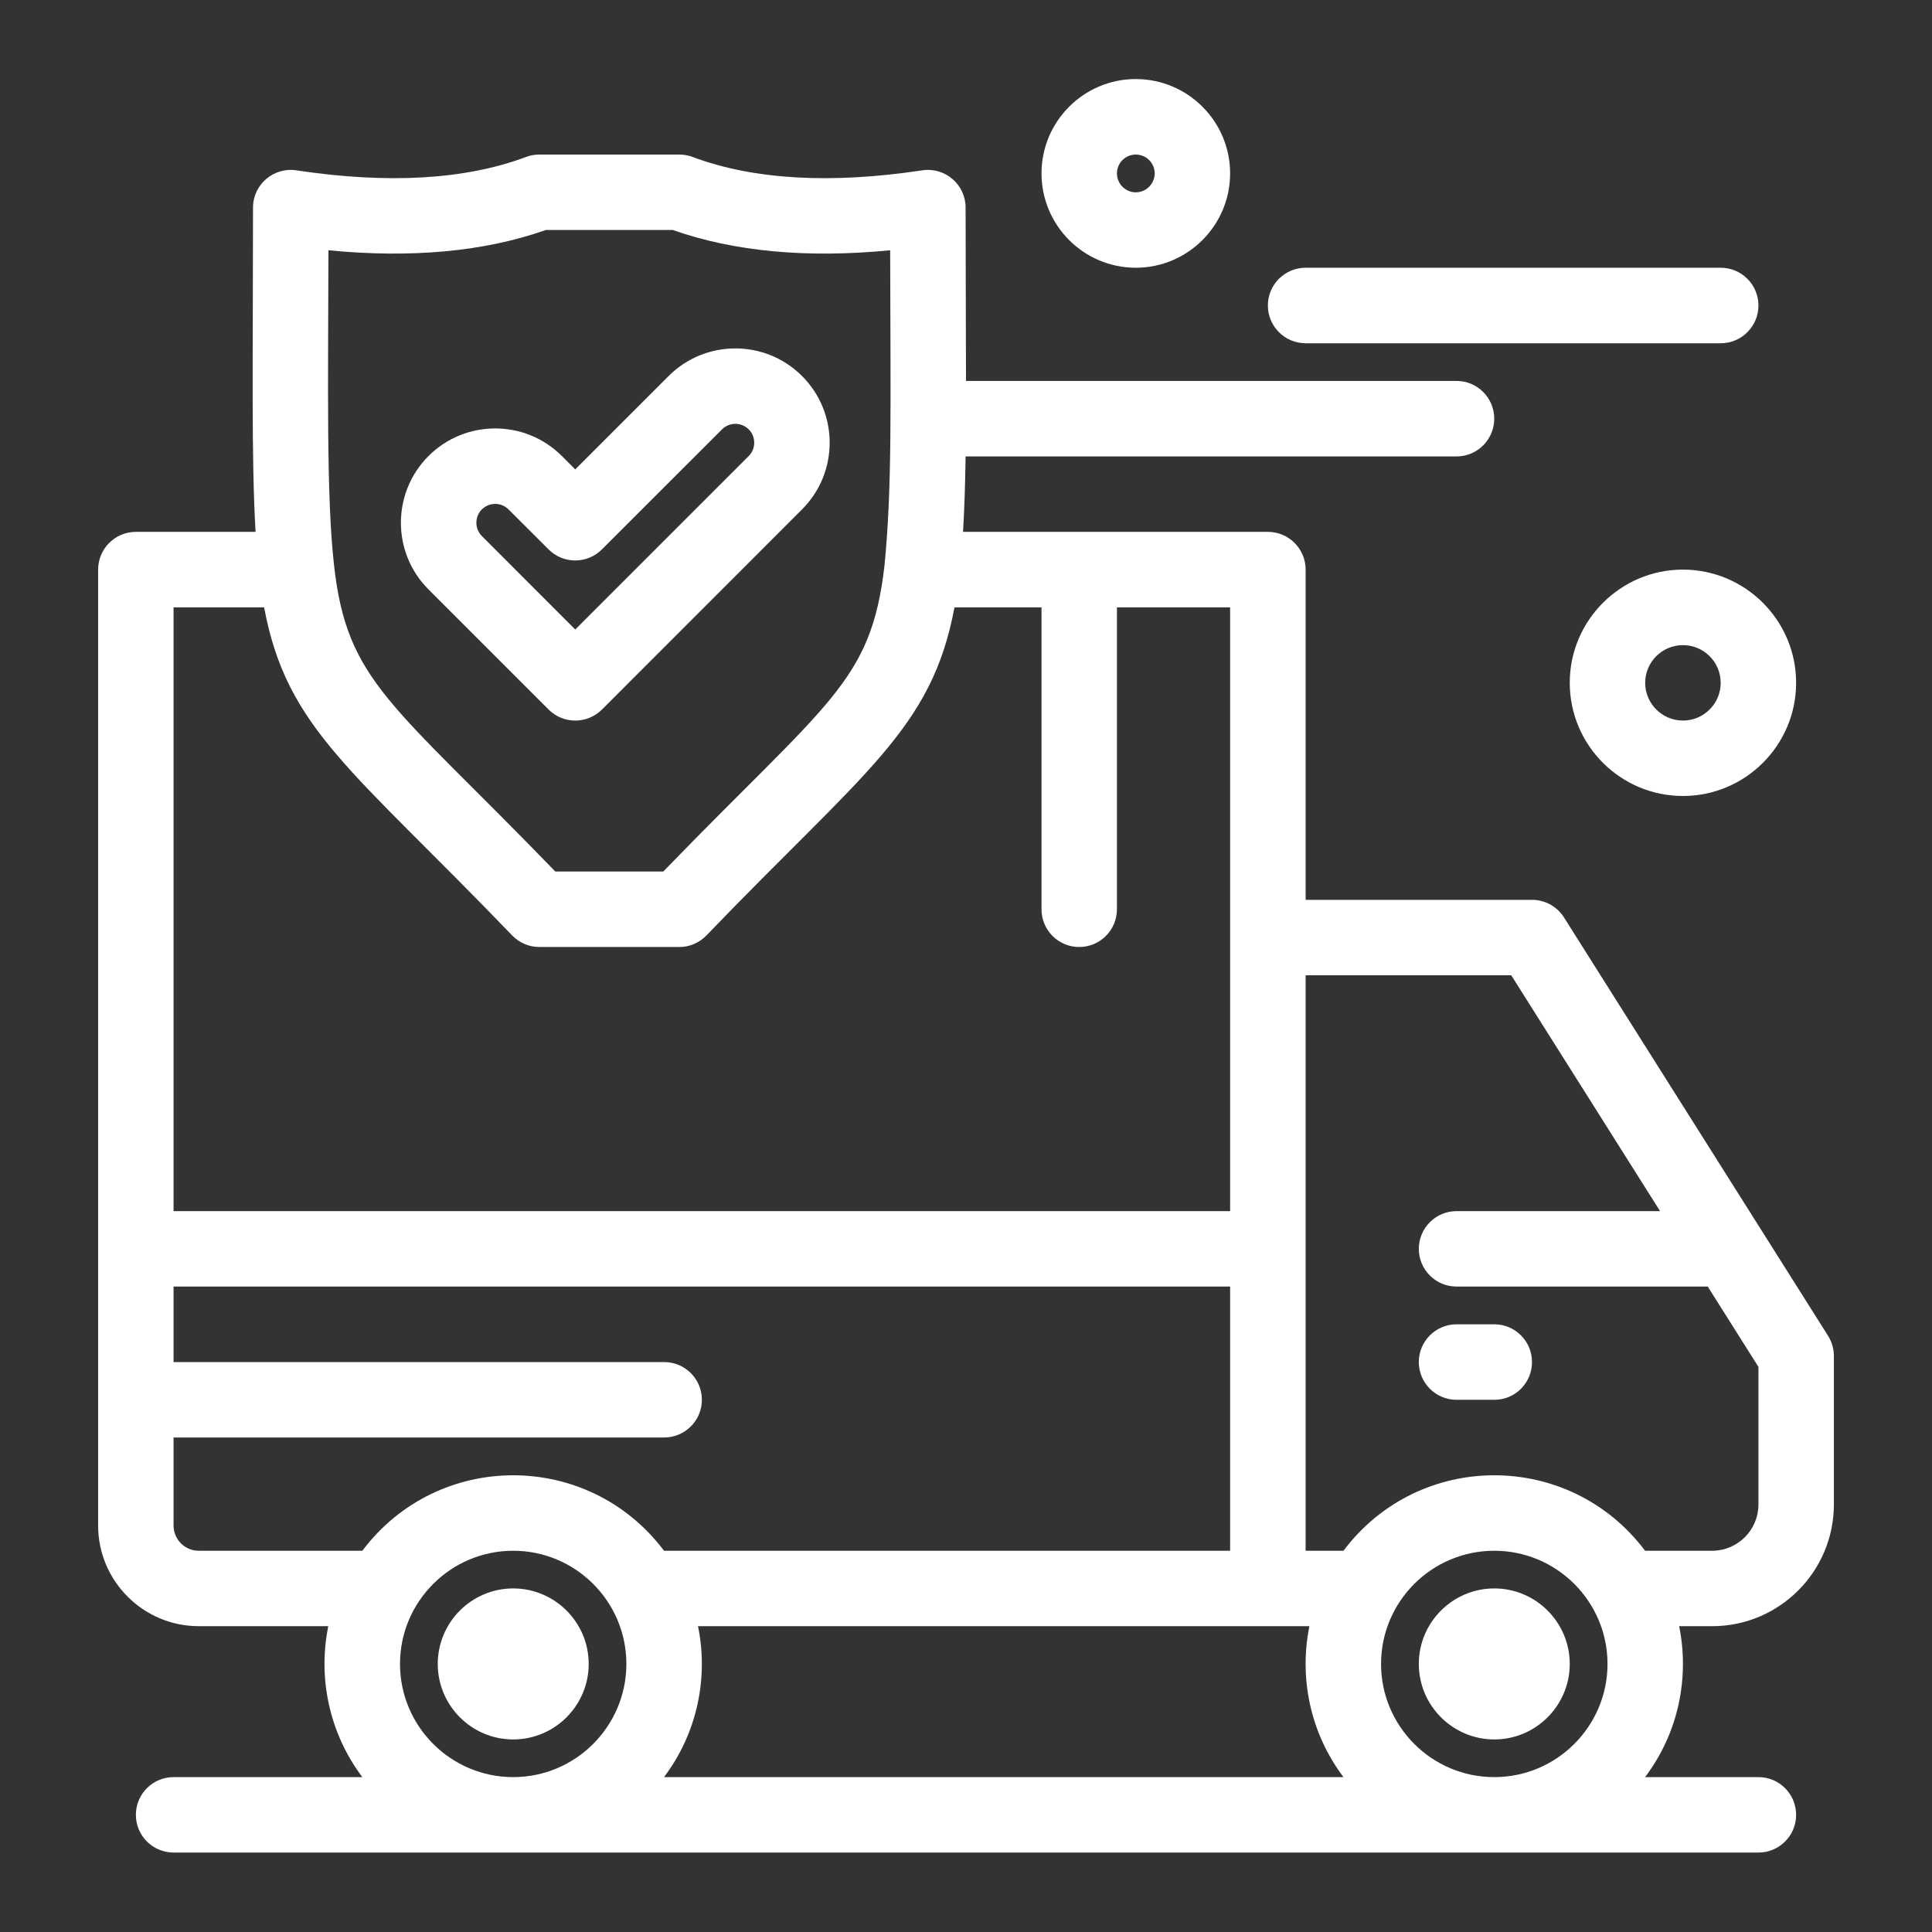 <svg width="24" height="24" viewBox="0 0 24 24" fill="none" xmlns="http://www.w3.org/2000/svg">
<rect x="0" y="0" width="24" height="24" fill="#333333" stroke="none"/>
<path d="M22.709 16.594L19.428 11.396C19.342 11.26 19.192 11.178 19.031 11.178H16.219V7.076C16.219 6.817 16.009 6.607 15.75 6.607H11.963C11.98 6.329 11.99 6.019 11.995 5.67H18.094C18.352 5.67 18.562 5.46 18.562 5.201C18.562 4.942 18.352 4.732 18.094 4.732H12C12 4.111 11.995 3.408 11.995 2.579C11.995 2.292 11.74 2.073 11.456 2.116C10.317 2.288 9.357 2.232 8.604 1.95C8.552 1.93 8.496 1.92 8.44 1.92H6.699C6.643 1.92 6.587 1.93 6.534 1.95C5.782 2.232 4.822 2.288 3.682 2.116C3.399 2.073 3.143 2.292 3.143 2.579C3.143 4.47 3.121 5.7 3.175 6.607H1.688C1.429 6.607 1.219 6.817 1.219 7.076V18.951C1.219 19.64 1.78 20.201 2.469 20.201H4.078C3.949 20.836 4.084 21.521 4.501 22.076H2.156C1.897 22.076 1.688 22.286 1.688 22.545C1.688 22.803 1.897 23.013 2.156 23.013H21.844C22.103 23.013 22.312 22.803 22.312 22.545C22.312 22.286 22.103 22.076 21.844 22.076H20.436C20.854 21.521 20.988 20.836 20.859 20.201H21.27C22.103 20.201 22.781 19.523 22.781 18.689V16.845C22.781 16.756 22.756 16.669 22.709 16.594ZM16.689 22.076H8.249C8.666 21.521 8.801 20.836 8.671 20.201H16.266C16.137 20.836 16.271 21.521 16.689 22.076ZM4.08 3.109C5.115 3.21 6.021 3.125 6.781 2.857H8.357C9.117 3.125 10.024 3.21 11.058 3.109C11.062 5.117 11.083 6.051 10.987 7.03C10.818 8.481 10.293 8.705 8.24 10.826H6.898C4.871 8.731 4.312 8.475 4.15 7.025C4.052 6.171 4.077 4.763 4.08 3.109ZM2.156 7.545H3.281C3.564 9.057 4.374 9.552 6.361 11.619C6.449 11.711 6.571 11.764 6.699 11.764H8.44C8.567 11.764 8.689 11.711 8.777 11.619C10.741 9.576 11.573 9.064 11.857 7.545H12.938V11.295C12.938 11.554 13.147 11.764 13.406 11.764C13.665 11.764 13.875 11.554 13.875 11.295V7.545H15.281V15.045H2.156V7.545ZM2.469 19.264C2.296 19.264 2.156 19.123 2.156 18.951V17.857H8.25C8.509 17.857 8.719 17.647 8.719 17.389C8.719 17.13 8.509 16.92 8.25 16.92H2.156V15.982H15.281V19.264H8.249C7.308 18.014 5.442 18.014 4.501 19.264H2.469ZM4.969 20.67C4.969 19.894 5.6 19.264 6.375 19.264C7.15 19.264 7.781 19.894 7.781 20.67C7.781 21.445 7.15 22.076 6.375 22.076C5.6 22.076 4.969 21.445 4.969 20.67ZM17.156 20.67C17.156 19.894 17.787 19.264 18.562 19.264C19.338 19.264 19.969 19.894 19.969 20.67C19.969 21.445 19.338 22.076 18.562 22.076C17.787 22.076 17.156 21.445 17.156 20.67ZM21.844 18.689C21.844 19.006 21.586 19.264 21.269 19.264H20.436C19.496 18.014 17.629 18.014 16.689 19.264H16.219C16.219 18.567 16.219 12.807 16.219 12.115H18.773L20.622 15.045H18.094C17.835 15.045 17.625 15.255 17.625 15.514C17.625 15.773 17.835 15.982 18.094 15.982H21.214L21.844 16.98V18.689Z" fill="white"/>
<path d="M18.563 16.451H18.094C17.835 16.451 17.625 16.661 17.625 16.92C17.625 17.179 17.835 17.389 18.094 17.389H18.563C18.822 17.389 19.031 17.179 19.031 16.92C19.031 16.661 18.822 16.451 18.563 16.451Z" fill="white"/>
<path d="M18.563 19.732C18.046 19.732 17.625 20.153 17.625 20.67C17.625 21.187 18.046 21.608 18.563 21.608C19.079 21.608 19.5 21.187 19.5 20.67C19.5 20.153 19.079 19.732 18.563 19.732Z" fill="white"/>
<path d="M6.375 19.732C5.858 19.732 5.438 20.153 5.438 20.67C5.438 21.187 5.858 21.608 6.375 21.608C6.892 21.608 7.313 21.187 7.313 20.67C7.313 20.153 6.892 19.732 6.375 19.732Z" fill="white"/>
<path d="M6.815 8.814C6.997 8.997 7.294 8.997 7.478 8.814L9.963 6.328C10.421 5.871 10.421 5.128 9.963 4.671C9.507 4.214 8.763 4.214 8.306 4.671L7.146 5.831L6.98 5.665C6.523 5.208 5.78 5.208 5.323 5.665C4.866 6.122 4.866 6.866 5.323 7.322L6.815 8.814ZM5.986 6.328C6.077 6.237 6.226 6.237 6.317 6.328L6.815 6.825C6.997 7.008 7.294 7.008 7.477 6.825L8.969 5.334C9.061 5.242 9.209 5.242 9.301 5.334C9.392 5.425 9.392 5.574 9.301 5.665L7.146 7.82L5.986 6.659C5.895 6.568 5.895 6.419 5.986 6.328Z" fill="white"/>
<path d="M16.219 4.264H21.375C21.634 4.264 21.844 4.054 21.844 3.795C21.844 3.536 21.634 3.326 21.375 3.326H16.219C15.96 3.326 15.75 3.536 15.75 3.795C15.75 4.054 15.96 4.264 16.219 4.264Z" fill="white"/>
<path d="M19.5 8.482C19.5 9.258 20.131 9.888 20.906 9.888C21.681 9.888 22.312 9.258 22.312 8.482C22.312 7.707 21.681 7.076 20.906 7.076C20.131 7.076 19.5 7.707 19.5 8.482ZM21.375 8.482C21.375 8.741 21.165 8.951 20.906 8.951C20.648 8.951 20.437 8.741 20.437 8.482C20.437 8.224 20.648 8.014 20.906 8.014C21.165 8.014 21.375 8.224 21.375 8.482Z" fill="white"/>
<path d="M14.109 3.326C14.755 3.326 15.281 2.8 15.281 2.154C15.281 1.508 14.755 0.982 14.109 0.982C13.463 0.982 12.938 1.508 12.938 2.154C12.938 2.8 13.463 3.326 14.109 3.326ZM14.109 1.92C14.239 1.92 14.344 2.025 14.344 2.154C14.344 2.283 14.239 2.389 14.109 2.389C13.98 2.389 13.875 2.283 13.875 2.154C13.875 2.025 13.98 1.92 14.109 1.92Z" fill="white"/>
</svg>
